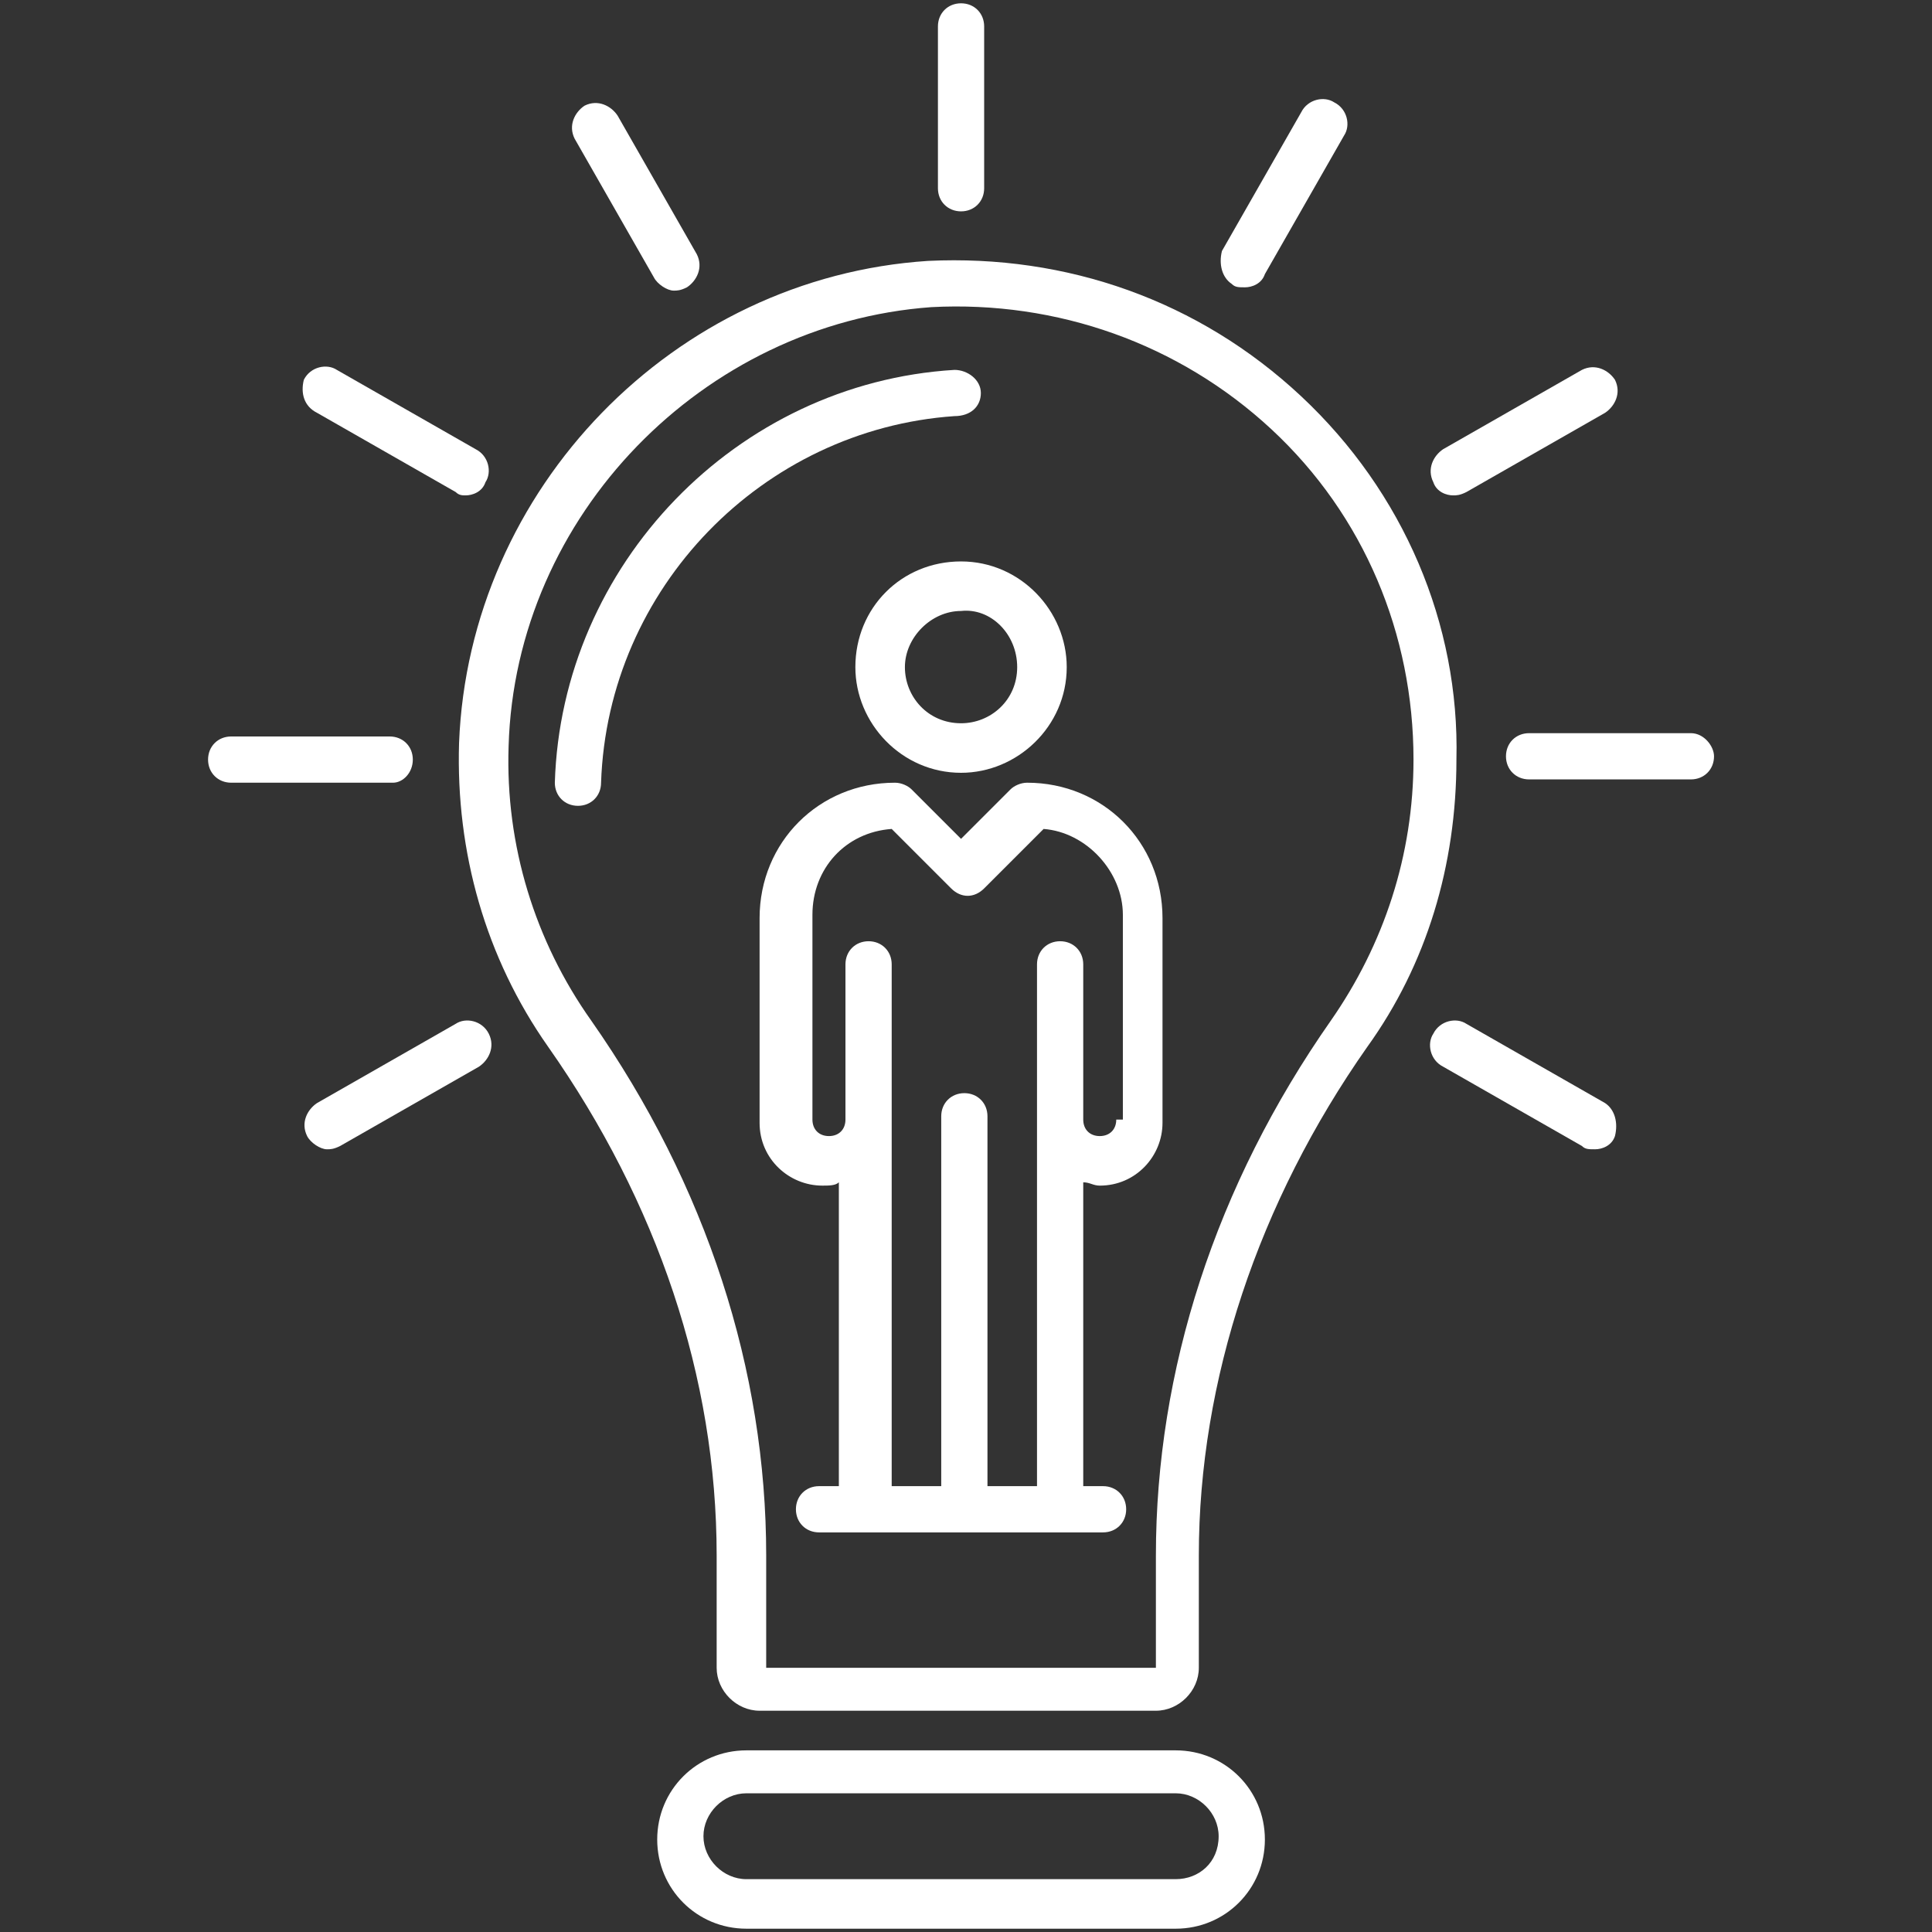 <?xml version="1.0" encoding="utf-8"?>
<!-- Generator: Adobe Illustrator 24.0.2, SVG Export Plug-In . SVG Version: 6.00 Build 0)  -->
<svg version="1.1" id="Camada_1" xmlns="http://www.w3.org/2000/svg" xmlns:xlink="http://www.w3.org/1999/xlink" x="0px" y="0px"
	 viewBox="0 0 58.5 58.5" fill="#ffffff" enable-background="new 0 0 58.5 58.5" xml:space="preserve">
<rect x="0" y="0" width="58.5" height="58.5" fill="#333333" stroke="none"/>
<g>
	<path d="M31.1,23.7c-0.2,0-0.4,0.1-0.5,0.2l-1.5,1.5l-1.5-1.5c-0.1-0.1-0.3-0.2-0.5-0.2c-2.3,0-4.1,1.8-4.1,4.1v6.2
		c0,1.1,0.9,1.9,1.9,1.9c0.2,0,0.4,0,0.5-0.1V45h-0.6c-0.4,0-0.7,0.3-0.7,0.7c0,0.4,0.3,0.7,0.7,0.7h1.3h3h3h1.3
		c0.4,0,0.7-0.3,0.7-0.7c0-0.4-0.3-0.7-0.7-0.7h-0.6v-9.2c0.2,0,0.3,0.1,0.5,0.1c1.1,0,1.9-0.9,1.9-1.9v-6.2
		C35.2,25.5,33.4,23.7,31.1,23.7z M33.8,33.9c0,0.3-0.2,0.5-0.5,0.5c-0.3,0-0.5-0.2-0.5-0.5v-2.4v-2.3c0-0.4-0.3-0.7-0.7-0.7
		c-0.4,0-0.7,0.3-0.7,0.7v2.3v2.4V45h-1.5V33.8c0-0.4-0.3-0.7-0.7-0.7c-0.4,0-0.7,0.3-0.7,0.7V45h-1.5V33.9v-2.4v-2.3
		c0-0.4-0.3-0.7-0.7-0.7c-0.4,0-0.7,0.3-0.7,0.7v2.3v2.4c0,0.3-0.2,0.5-0.5,0.5c-0.3,0-0.5-0.2-0.5-0.5v-6.2c0-1.4,1-2.5,2.4-2.6
		l1.8,1.8c0.3,0.3,0.7,0.3,1,0l1.8-1.8c1.3,0.1,2.4,1.3,2.4,2.6V33.9z"/>
	<path d="M25.9,20.2c0,1.7,1.4,3.2,3.2,3.2c1.7,0,3.2-1.4,3.2-3.2c0-1.7-1.4-3.2-3.2-3.2C27.3,17,25.9,18.4,25.9,20.2z M30.8,20.2
		c0,1-0.8,1.7-1.7,1.7c-1,0-1.7-0.8-1.7-1.7s0.8-1.7,1.7-1.7C30,18.4,30.8,19.2,30.8,20.2z"/>
	<path d="M39.4,12c-3.1-2.9-7.1-4.3-11.3-4.1c-7.7,0.5-13.9,6.9-14.2,14.6c-0.1,3.3,0.8,6.5,2.7,9.2c3.3,4.7,5.1,10,5.1,15.4v3.4
		c0,0.7,0.6,1.3,1.3,1.3h12c0.7,0,1.3-0.6,1.3-1.3v-3.4c0-5.3,1.8-10.7,5.1-15.4c1.8-2.5,2.7-5.5,2.7-8.7
		C44.2,18.9,42.5,14.9,39.4,12z M40.3,30.9c-3.5,5-5.3,10.6-5.3,16.2v3.4H23.2v-3.4c0-5.6-1.8-11.2-5.3-16.2
		c-1.7-2.4-2.6-5.3-2.5-8.3c0.2-7,5.9-12.8,12.8-13.3c3.8-0.2,7.5,1.1,10.3,3.7c2.8,2.6,4.3,6.2,4.3,10
		C42.8,25.9,41.9,28.6,40.3,30.9z"/>
	<path d="M29.7,11.9c0-0.4-0.4-0.7-0.8-0.7c-6.6,0.4-11.9,5.9-12.1,12.5c0,0.4,0.3,0.7,0.7,0.7c0.4,0,0.7-0.3,0.7-0.7
		c0.2-5.9,4.9-10.7,10.7-11.1C29.4,12.6,29.7,12.3,29.7,11.9z"/>
	<path d="M35.6,53h-13c-1.5,0-2.7,1.2-2.7,2.7c0,1.5,1.2,2.7,2.7,2.7h13c1.5,0,2.7-1.2,2.7-2.7C38.3,54.2,37.1,53,35.6,53z
		 M35.6,56.9h-13c-0.7,0-1.3-0.6-1.3-1.3c0-0.7,0.6-1.3,1.3-1.3h13c0.7,0,1.3,0.6,1.3,1.3C36.9,56.4,36.3,56.9,35.6,56.9z"/>
	<path d="M29.1,6.4c0.4,0,0.7-0.3,0.7-0.7V0.8c0-0.4-0.3-0.7-0.7-0.7c-0.4,0-0.7,0.3-0.7,0.7v4.9C28.4,6.1,28.7,6.4,29.1,6.4z"/>
	<path d="M37.3,8.6c0.1,0.1,0.2,0.1,0.4,0.1c0.2,0,0.5-0.1,0.6-0.4l2.4-4.2c0.2-0.3,0.1-0.8-0.3-1c-0.3-0.2-0.8-0.1-1,0.3l-2.4,4.2
		C36.9,8,37,8.4,37.3,8.6z"/>
	<path d="M44,15c0.1,0,0.2,0,0.4-0.1l4.2-2.4c0.3-0.2,0.5-0.6,0.3-1c-0.2-0.3-0.6-0.5-1-0.3l-4.2,2.4c-0.3,0.2-0.5,0.6-0.3,1
		C43.5,14.9,43.8,15,44,15z"/>
	<path d="M51.2,22.2h-4.9c-0.4,0-0.7,0.3-0.7,0.7c0,0.4,0.3,0.7,0.7,0.7h4.9c0.4,0,0.7-0.3,0.7-0.7C51.9,22.6,51.6,22.2,51.2,22.2z"
		/>
	<path d="M48.6,33.4L44.4,31c-0.3-0.2-0.8-0.1-1,0.3c-0.2,0.3-0.1,0.8,0.3,1l4.2,2.4c0.1,0.1,0.2,0.1,0.4,0.1c0.2,0,0.5-0.1,0.6-0.4
		C49,34,48.9,33.6,48.6,33.4z"/>
	<path d="M13.8,31l-4.2,2.4c-0.3,0.2-0.5,0.6-0.3,1c0.1,0.2,0.4,0.4,0.6,0.4c0.1,0,0.2,0,0.4-0.1l4.2-2.4c0.3-0.2,0.5-0.6,0.3-1
		C14.6,30.9,14.1,30.8,13.8,31z"/>
	<path d="M12.5,23c0-0.4-0.3-0.7-0.7-0.7H7c-0.4,0-0.7,0.3-0.7,0.7c0,0.4,0.3,0.7,0.7,0.7h4.9C12.2,23.7,12.5,23.4,12.5,23z"/>
	<path d="M9.6,12.5l4.2,2.4C13.9,15,14,15,14.1,15c0.2,0,0.5-0.1,0.6-0.4c0.2-0.3,0.1-0.8-0.3-1l-4.2-2.4c-0.3-0.2-0.8-0.1-1,0.3
		C9.1,11.9,9.2,12.3,9.6,12.5z"/>
	<path d="M19.8,8.4c0.1,0.2,0.4,0.4,0.6,0.4c0.1,0,0.2,0,0.4-0.1c0.3-0.2,0.5-0.6,0.3-1l-2.4-4.2c-0.2-0.3-0.6-0.5-1-0.3
		c-0.3,0.2-0.5,0.6-0.3,1L19.8,8.4z"/>
</g>
</svg>
